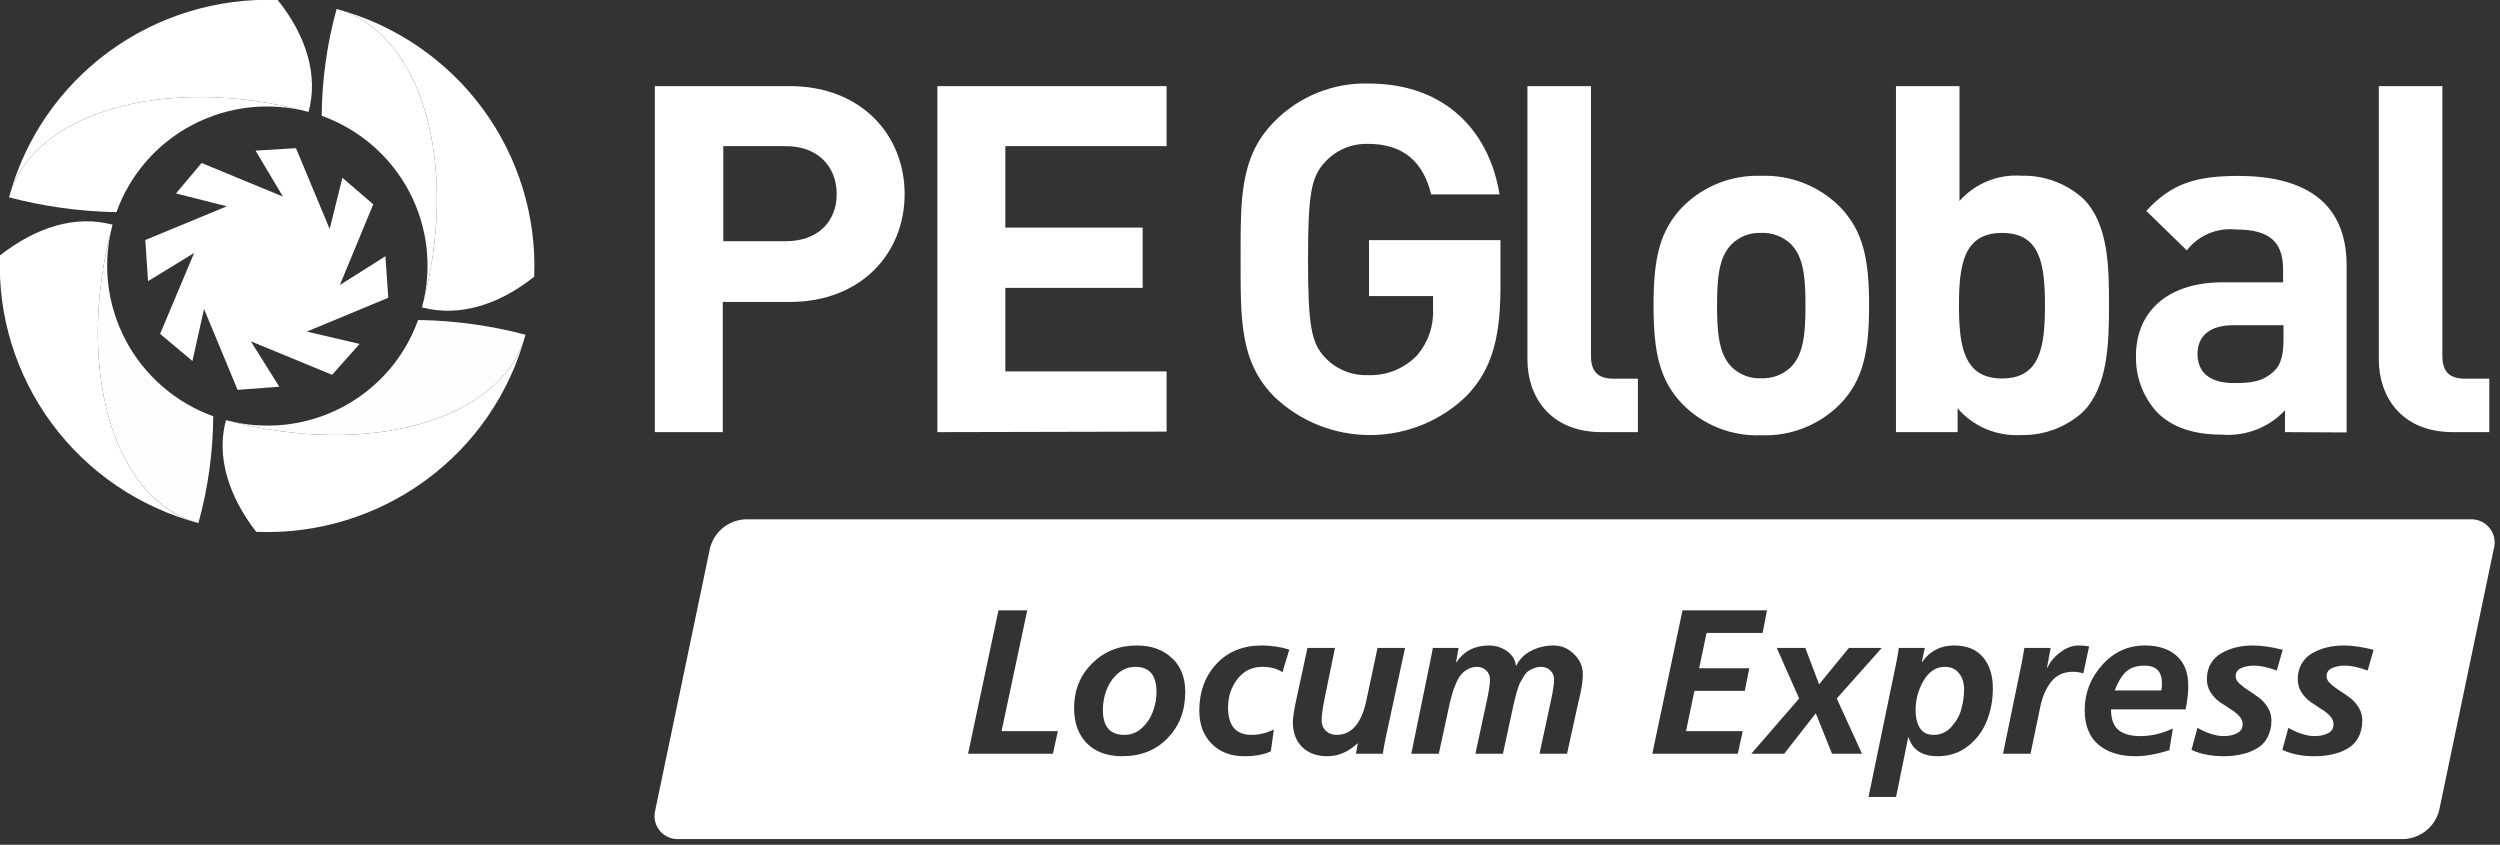 <?xml version="1.0" encoding="UTF-8"?> <svg xmlns="http://www.w3.org/2000/svg" width="219" height="74" viewBox="0 0 219 74" fill="none"><rect x="0" y="0" width="219" height="74" fill="#333333" stroke="none"/><g clip-path="url(#clip0_3_434)"><path fill-rule="evenodd" clip-rule="evenodd" d="M36.964 26.925C40.34 14.505 36.964 2.799 29.487 0.787C34.616 2.168 39.122 5.241 42.267 9.501C45.411 13.761 47.008 18.956 46.796 24.237C43.669 26.733 40.193 27.785 36.964 26.925Z" fill="white"></path><path fill-rule="evenodd" clip-rule="evenodd" d="M36.964 26.925C40.34 14.505 36.964 2.799 29.487 0.787C28.645 3.836 28.206 6.981 28.181 10.143C31.497 11.332 34.241 13.719 35.869 16.828C37.496 19.938 37.887 23.542 36.964 26.925V26.925Z" fill="white"></path><path fill-rule="evenodd" clip-rule="evenodd" d="M27.031 9.804C14.587 6.448 2.815 9.804 0.791 17.286C2.162 12.178 5.238 7.684 9.515 4.544C13.791 1.403 19.015 -0.199 24.327 7.4517e-06C26.838 3.137 27.896 6.594 27.031 9.804Z" fill="white"></path><path fill-rule="evenodd" clip-rule="evenodd" d="M27.031 9.804C14.587 6.448 2.815 9.804 0.791 17.286C3.864 18.093 7.023 18.529 10.2 18.584C11.382 15.285 13.77 12.549 16.889 10.921C20.008 9.294 23.63 8.895 27.031 9.804V9.804Z" fill="white"></path><path fill-rule="evenodd" clip-rule="evenodd" d="M9.86 19.682C6.53 32.102 9.86 43.809 17.383 45.821C12.24 44.453 7.717 41.387 4.559 37.125C1.4 32.864 -0.208 27.661 -4.30122e-05 22.371C3.201 19.874 6.631 18.822 9.86 19.682Z" fill="url(#paint0_linear_3_434)"></path><path fill-rule="evenodd" clip-rule="evenodd" d="M9.859 19.682C6.53 32.102 9.859 43.809 17.383 45.821C18.222 42.771 18.658 39.626 18.68 36.465C15.367 35.268 12.625 32.882 10.993 29.776C9.36 26.67 8.956 23.069 9.859 19.682V19.682Z" fill="url(#paint1_linear_3_434)"></path><path fill-rule="evenodd" clip-rule="evenodd" d="M19.793 36.803C32.283 40.16 44.056 36.803 46.033 29.322C44.66 34.438 41.575 38.936 37.286 42.074C32.998 45.213 27.762 46.806 22.442 46.589C20.032 43.47 18.928 40.013 19.793 36.803Z" fill="url(#paint2_linear_3_434)"></path><path fill-rule="evenodd" clip-rule="evenodd" d="M19.793 36.803C32.283 40.16 44.056 36.803 46.033 29.322C42.962 28.51 39.802 28.077 36.624 28.032C35.445 31.333 33.056 34.069 29.936 35.695C26.816 37.321 23.194 37.717 19.793 36.803V36.803Z" fill="url(#paint3_linear_3_434)"></path><path d="M69.183 26.45H63.315V37.855H57.364V7.545H69.183C75.474 7.545 79.245 11.853 79.245 17.002C79.245 22.151 75.474 26.45 69.183 26.45ZM68.88 12.804H63.361V21.127H68.88C71.575 21.127 73.294 19.472 73.294 17.002C73.294 14.533 71.575 12.804 68.88 12.804Z" fill="white"></path><path d="M82.115 37.855V7.545H102.193V12.804H88.066V19.938H100.096V25.215H88.066V32.532H102.193V37.809L82.115 37.855Z" fill="white"></path><path d="M128.488 34.663C126.249 36.851 123.242 38.088 120.103 38.111C116.964 38.135 113.938 36.945 111.666 34.791C108.585 31.727 108.677 27.941 108.677 22.7C108.677 17.459 108.585 13.682 111.666 10.618C112.734 9.535 114.016 8.683 115.431 8.115C116.846 7.547 118.363 7.275 119.888 7.317C126.952 7.317 130.548 11.89 131.358 17.03H125.37C124.68 14.176 122.924 12.603 119.852 12.603C119.137 12.581 118.426 12.714 117.768 12.994C117.11 13.274 116.522 13.693 116.044 14.222C114.885 15.493 114.582 16.902 114.582 22.727C114.582 28.553 114.885 30.044 116.044 31.288C116.526 31.809 117.116 32.22 117.774 32.491C118.431 32.763 119.14 32.889 119.852 32.861C120.656 32.891 121.457 32.749 122.201 32.445C122.946 32.14 123.615 31.68 124.165 31.096C125.119 29.969 125.608 28.525 125.536 27.053V25.938H119.925V21.035H131.44V25.425C131.404 29.816 130.603 32.45 128.488 34.663Z" fill="white"></path><path d="M161.203 35.385C160.304 36.299 159.223 37.016 158.028 37.488C156.834 37.961 155.553 38.179 154.269 38.129C152.989 38.179 151.714 37.96 150.526 37.487C149.337 37.014 148.262 36.298 147.37 35.385C145.365 33.3 144.85 30.812 144.85 26.752C144.85 22.691 145.365 20.24 147.37 18.145C148.265 17.236 149.341 16.523 150.528 16.05C151.716 15.578 152.99 15.357 154.269 15.402C155.553 15.356 156.832 15.576 158.026 16.048C159.22 16.52 160.302 17.235 161.203 18.145C163.218 20.24 163.733 22.718 163.733 26.752C163.733 30.785 163.218 33.3 161.203 35.385ZM156.881 21.383C156.536 21.051 156.126 20.793 155.676 20.625C155.227 20.456 154.748 20.381 154.269 20.404C153.796 20.382 153.324 20.457 152.882 20.625C152.44 20.794 152.039 21.052 151.702 21.383C150.544 22.535 150.415 24.447 150.415 26.752C150.415 29.056 150.544 31.005 151.702 32.157C152.039 32.488 152.44 32.746 152.882 32.914C153.324 33.083 153.796 33.158 154.269 33.136C154.748 33.158 155.227 33.084 155.676 32.915C156.126 32.747 156.536 32.489 156.881 32.157C158.039 31.005 158.159 29.047 158.159 26.752C158.159 24.456 158.039 22.535 156.881 21.383V21.383Z" fill="white"></path><path d="M182.44 36.108C180.956 37.448 179.008 38.165 177.005 38.111C175.966 38.168 174.928 37.986 173.971 37.58C173.014 37.174 172.163 36.555 171.486 35.77V37.855H166.087V7.545H171.652V17.606C172.321 16.85 173.155 16.257 174.092 15.873C175.028 15.49 176.04 15.325 177.05 15.393C179.054 15.338 181.002 16.056 182.486 17.395C184.712 19.609 184.749 23.395 184.749 26.724C184.749 30.053 184.666 33.904 182.44 36.108ZM175.377 20.404C172.038 20.404 171.606 23.148 171.606 26.752C171.606 30.355 172.038 33.154 175.377 33.154C178.715 33.154 179.138 30.41 179.138 26.752C179.138 23.093 178.715 20.404 175.377 20.404V20.404Z" fill="white"></path><path d="M200.164 37.855V35.943C199.466 36.69 198.606 37.269 197.651 37.639C196.695 38.008 195.667 38.157 194.645 38.074C192.125 38.074 190.277 37.434 188.952 36.108C187.715 34.748 187.056 32.965 187.113 31.133C187.113 27.602 189.55 24.73 194.737 24.73H199.998V23.596C199.998 21.173 198.803 20.103 195.85 20.103C195.038 20.018 194.218 20.142 193.468 20.462C192.718 20.783 192.062 21.288 191.564 21.932L188.014 18.475C190.194 16.097 192.337 15.411 196.062 15.411C202.307 15.411 205.563 18.054 205.563 23.249V37.882L200.164 37.855ZM200.035 28.489H195.62C193.615 28.489 192.502 29.404 192.502 31.005C192.502 32.605 193.532 33.556 195.712 33.556C197.248 33.556 198.242 33.428 199.226 32.495C199.824 31.937 200.035 31.05 200.035 29.688V28.489Z" fill="white"></path><path d="M214.889 37.855C210.29 37.855 208.386 34.663 208.386 31.517V7.545H213.951V31.178C213.951 32.495 214.512 33.172 215.919 33.172H218.062V37.855H214.889Z" fill="white"></path><path d="M140.316 37.855C135.717 37.855 133.804 34.663 133.804 31.517V7.545H139.369V31.178C139.369 32.495 139.93 33.172 141.337 33.172H143.48V37.855H140.316Z" fill="white"></path><path d="M15.415 16.947L17.659 14.277L24.787 17.222L22.387 13.197L25.928 12.978L28.88 20.066L29.993 15.575L32.697 17.898L29.772 24.968L33.764 22.444L34.012 26.084L26.875 29.047L31.501 30.127L29.091 32.834L21.973 29.898L24.465 33.876L20.814 34.151L17.871 27.063L16.859 31.626L14.026 29.248L17.006 22.16L12.968 24.63L12.729 21.026L19.866 18.072L15.415 16.947Z" fill="white"></path><path fill-rule="evenodd" clip-rule="evenodd" d="M212.533 72.76C213.098 72.303 213.499 71.676 213.675 70.972L218.466 48.034C218.548 47.726 218.555 47.404 218.487 47.092C218.42 46.781 218.28 46.49 218.078 46.242C217.877 45.995 217.62 45.798 217.328 45.668C217.036 45.537 216.717 45.477 216.397 45.492H65.302C64.576 45.523 63.881 45.788 63.32 46.246C62.759 46.705 62.364 47.332 62.193 48.034L57.401 70.972C57.32 71.279 57.312 71.602 57.38 71.913C57.447 72.224 57.587 72.514 57.789 72.761C57.99 73.008 58.248 73.204 58.54 73.333C58.832 73.463 59.151 73.522 59.47 73.505H210.538C211.267 73.479 211.967 73.218 212.533 72.76ZM87.466 53.466L84.802 66.03H92.236L92.668 64.05H87.736L89.986 53.466H87.466ZM100.048 63.762C99.604 64.17 99.088 64.374 98.5 64.374C97.24 64.374 96.61 63.648 96.61 62.196C96.61 61.608 96.712 61.038 96.916 60.486C97.12 59.922 97.444 59.436 97.888 59.028C98.344 58.62 98.872 58.416 99.472 58.416C100.696 58.416 101.308 59.154 101.308 60.63C101.308 61.194 101.206 61.752 101.002 62.304C100.81 62.856 100.492 63.342 100.048 63.762ZM102.658 57.642C101.878 56.91 100.852 56.544 99.58 56.544C98.02 56.544 96.712 57.072 95.656 58.128C94.612 59.172 94.09 60.468 94.09 62.016C94.09 63.324 94.462 64.356 95.206 65.112C95.962 65.868 96.994 66.246 98.302 66.246C99.934 66.246 101.26 65.718 102.28 64.662C103.312 63.606 103.828 62.256 103.828 60.612C103.828 59.352 103.438 58.362 102.658 57.642ZM112.942 56.904L112.348 58.884C111.868 58.572 111.28 58.416 110.584 58.416C109.672 58.416 108.94 58.776 108.388 59.496C107.848 60.204 107.578 61.026 107.578 61.962C107.578 63.57 108.262 64.374 109.63 64.374C110.29 64.374 110.944 64.218 111.592 63.906L111.322 65.814C110.734 66.102 109.96 66.246 109 66.246C107.812 66.246 106.858 65.88 106.138 65.148C105.418 64.416 105.058 63.45 105.058 62.25C105.058 60.606 105.556 59.244 106.552 58.164C107.56 57.084 108.886 56.544 110.53 56.544C111.358 56.544 112.162 56.664 112.942 56.904ZM121.372 64.698L123.082 56.76H120.67L119.68 61.422C119.248 63.39 118.384 64.374 117.088 64.374C116.704 64.374 116.386 64.254 116.134 64.014C115.894 63.774 115.774 63.462 115.774 63.078C115.774 62.682 115.864 62.034 116.044 61.134L116.944 56.76H114.532L113.56 61.26C113.356 62.196 113.254 62.868 113.254 63.276C113.254 64.188 113.53 64.914 114.082 65.454C114.634 65.982 115.366 66.246 116.278 66.246C117.226 66.246 118.102 65.874 118.906 65.13H118.942L118.78 66.03H121.138C121.162 65.802 121.24 65.358 121.372 64.698ZM123.628 66.03L125.32 57.786C125.38 57.486 125.446 57.144 125.518 56.76H127.768L127.552 58.002H127.588C128.248 57.03 129.196 56.544 130.432 56.544C131.008 56.544 131.53 56.706 131.998 57.03C132.466 57.354 132.73 57.78 132.79 58.308H132.826C133.114 57.732 133.558 57.294 134.158 56.994C134.758 56.694 135.4 56.544 136.084 56.544C136.78 56.544 137.38 56.796 137.884 57.3C138.4 57.792 138.658 58.386 138.658 59.082C138.658 59.706 138.52 60.546 138.244 61.602L137.272 66.03H134.86L135.832 61.512C136.036 60.612 136.138 59.952 136.138 59.532C136.138 59.196 136.024 58.926 135.796 58.722C135.58 58.518 135.316 58.416 135.004 58.416C134.776 58.416 134.56 58.458 134.356 58.542C134.152 58.626 133.984 58.716 133.852 58.812C133.72 58.908 133.588 59.07 133.456 59.298C133.324 59.514 133.222 59.688 133.15 59.82C133.09 59.94 133.012 60.15 132.916 60.45C132.832 60.75 132.778 60.948 132.754 61.044C132.73 61.128 132.682 61.32 132.61 61.62L131.656 66.03H129.244L130.216 61.512C130.42 60.612 130.522 59.952 130.522 59.532C130.522 59.196 130.408 58.926 130.18 58.722C129.964 58.518 129.7 58.416 129.388 58.416C129.076 58.416 128.788 58.494 128.524 58.65C128.272 58.806 128.074 58.98 127.93 59.172C127.786 59.352 127.642 59.622 127.498 59.982C127.354 60.342 127.258 60.612 127.21 60.792C127.162 60.972 127.09 61.248 126.994 61.62L126.04 66.03H123.628ZM147.388 53.466L144.742 66.03H152.23L152.662 64.05H147.694L148.432 60.522H152.842L153.238 58.542H148.846L149.494 55.446H154.408L154.786 53.466H147.388ZM158.146 56.76L159.352 59.946L161.962 56.76H164.842L160.9 61.188L163.114 66.03H160.486L159.064 62.484L156.292 66.03H153.412L157.606 61.188L155.644 56.76H158.146ZM166.132 57.966L163.684 69.81H166.096L167.158 64.59H167.194C167.53 65.694 168.382 66.246 169.75 66.246C170.77 66.246 171.658 65.946 172.414 65.346C173.17 64.746 173.716 64.008 174.052 63.132C174.4 62.256 174.574 61.314 174.574 60.306C174.574 59.166 174.286 58.254 173.71 57.57C173.134 56.886 172.288 56.544 171.172 56.544C169.996 56.544 169.066 57.024 168.382 57.984H168.346L168.616 56.76H166.33C166.306 57.024 166.24 57.426 166.132 57.966ZM171.604 58.974C171.904 59.334 172.054 59.808 172.054 60.396C172.054 60.96 171.976 61.524 171.82 62.088C171.676 62.652 171.388 63.174 170.956 63.654C170.536 64.134 170.014 64.374 169.39 64.374C168.838 64.374 168.436 64.176 168.184 63.78C167.932 63.372 167.806 62.844 167.806 62.196C167.806 61.284 168.04 60.426 168.508 59.622C168.988 58.818 169.606 58.416 170.362 58.416C170.902 58.416 171.316 58.602 171.604 58.974ZM177.118 58.002C177.19 57.606 177.262 57.192 177.334 56.76H179.638L179.314 58.506H179.35C179.578 57.99 179.956 57.534 180.484 57.138C181.012 56.742 181.546 56.544 182.086 56.544C182.458 56.544 182.764 56.574 183.004 56.634L182.5 58.992C182.212 58.896 181.906 58.848 181.582 58.848C180.79 58.848 180.16 59.136 179.692 59.712C179.236 60.288 178.918 61.008 178.738 61.872L177.874 66.03H175.462L177.118 58.002ZM184.924 62.142H191.458C191.614 61.398 191.692 60.708 191.692 60.072C191.692 58.92 191.35 58.044 190.666 57.444C189.994 56.844 189.07 56.544 187.894 56.544C186.418 56.544 185.17 57.114 184.15 58.254C183.13 59.394 182.62 60.708 182.62 62.196C182.62 63.528 183.016 64.536 183.808 65.22C184.612 65.904 185.704 66.246 187.084 66.246C187.924 66.246 188.908 66.072 190.036 65.724L190.342 63.816C189.382 64.26 188.434 64.482 187.498 64.482C186.646 64.482 186.004 64.302 185.572 63.942C185.14 63.57 184.924 62.97 184.924 62.142ZM189.334 60.486H185.248C185.512 59.778 185.836 59.238 186.22 58.866C186.616 58.494 187.162 58.308 187.858 58.308C188.878 58.308 189.388 58.824 189.388 59.856C189.388 60.06 189.37 60.27 189.334 60.486ZM199.966 56.922L199.444 58.74C198.664 58.452 198.004 58.308 197.464 58.308C197.032 58.308 196.654 58.38 196.33 58.524C196.006 58.668 195.844 58.908 195.844 59.244C195.844 59.46 195.952 59.67 196.168 59.874C196.384 60.078 196.642 60.276 196.942 60.468C197.254 60.66 197.56 60.87 197.86 61.098C198.172 61.326 198.436 61.614 198.652 61.962C198.868 62.31 198.976 62.694 198.976 63.114C198.976 63.69 198.856 64.194 198.616 64.626C198.388 65.046 198.064 65.37 197.644 65.598C197.236 65.826 196.798 65.988 196.33 66.084C195.862 66.192 195.352 66.246 194.8 66.246C193.708 66.246 192.766 66.06 191.974 65.688L192.496 63.762C193.36 64.242 194.128 64.482 194.8 64.482C195.256 64.482 195.646 64.398 195.97 64.23C196.294 64.062 196.456 63.804 196.456 63.456C196.456 63.18 196.348 62.928 196.132 62.7C195.916 62.472 195.652 62.268 195.34 62.088C195.04 61.896 194.734 61.692 194.422 61.476C194.122 61.26 193.864 60.984 193.648 60.648C193.432 60.312 193.324 59.928 193.324 59.496C193.324 58.98 193.438 58.524 193.666 58.128C193.906 57.732 194.224 57.426 194.62 57.21C195.016 56.982 195.442 56.814 195.898 56.706C196.354 56.598 196.834 56.544 197.338 56.544C198.106 56.544 198.982 56.67 199.966 56.922ZM207.406 58.74L207.928 56.922C206.944 56.67 206.068 56.544 205.3 56.544C204.796 56.544 204.316 56.598 203.86 56.706C203.404 56.814 202.978 56.982 202.582 57.21C202.186 57.426 201.868 57.732 201.628 58.128C201.4 58.524 201.286 58.98 201.286 59.496C201.286 59.928 201.394 60.312 201.61 60.648C201.826 60.984 202.084 61.26 202.384 61.476C202.696 61.692 203.002 61.896 203.302 62.088C203.614 62.268 203.878 62.472 204.094 62.7C204.31 62.928 204.418 63.18 204.418 63.456C204.418 63.804 204.256 64.062 203.932 64.23C203.608 64.398 203.218 64.482 202.762 64.482C202.09 64.482 201.322 64.242 200.458 63.762L199.936 65.688C200.728 66.06 201.67 66.246 202.762 66.246C203.314 66.246 203.824 66.192 204.292 66.084C204.76 65.988 205.198 65.826 205.606 65.598C206.026 65.37 206.35 65.046 206.578 64.626C206.818 64.194 206.938 63.69 206.938 63.114C206.938 62.694 206.83 62.31 206.614 61.962C206.398 61.614 206.134 61.326 205.822 61.098C205.522 60.87 205.216 60.66 204.904 60.468C204.604 60.276 204.346 60.078 204.13 59.874C203.914 59.67 203.806 59.46 203.806 59.244C203.806 58.908 203.968 58.668 204.292 58.524C204.616 58.38 204.994 58.308 205.426 58.308C205.966 58.308 206.626 58.452 207.406 58.74Z" fill="white"></path></g><defs><linearGradient id="paint0_linear_3_434" x1="295.452" y1="691.879" x2="45.922" y2="950.465" gradientUnits="userSpaceOnUse"><stop stop-color="white"></stop><stop offset="1" stop-color="#3E4982"></stop></linearGradient><linearGradient id="paint1_linear_3_434" x1="110.482" y1="584.021" x2="499.124" y2="1108.79" gradientUnits="userSpaceOnUse"><stop stop-color="#FEFEFE"></stop><stop offset="1" stop-color="#0093D7"></stop></linearGradient><linearGradient id="paint2_linear_3_434" x1="661.057" y1="583.367" x2="900.342" y2="849.584" gradientUnits="userSpaceOnUse"><stop stop-color="white"></stop><stop offset="1" stop-color="#3E4982"></stop></linearGradient><linearGradient id="paint3_linear_3_434" x1="591.044" y1="435.899" x2="1136.92" y2="55.027" gradientUnits="userSpaceOnUse"><stop stop-color="#FEFEFE"></stop><stop offset="1" stop-color="#0093D7"></stop></linearGradient><clipPath id="clip0_3_434"><rect width="219" height="74" fill="white"></rect></clipPath></defs></svg> 
